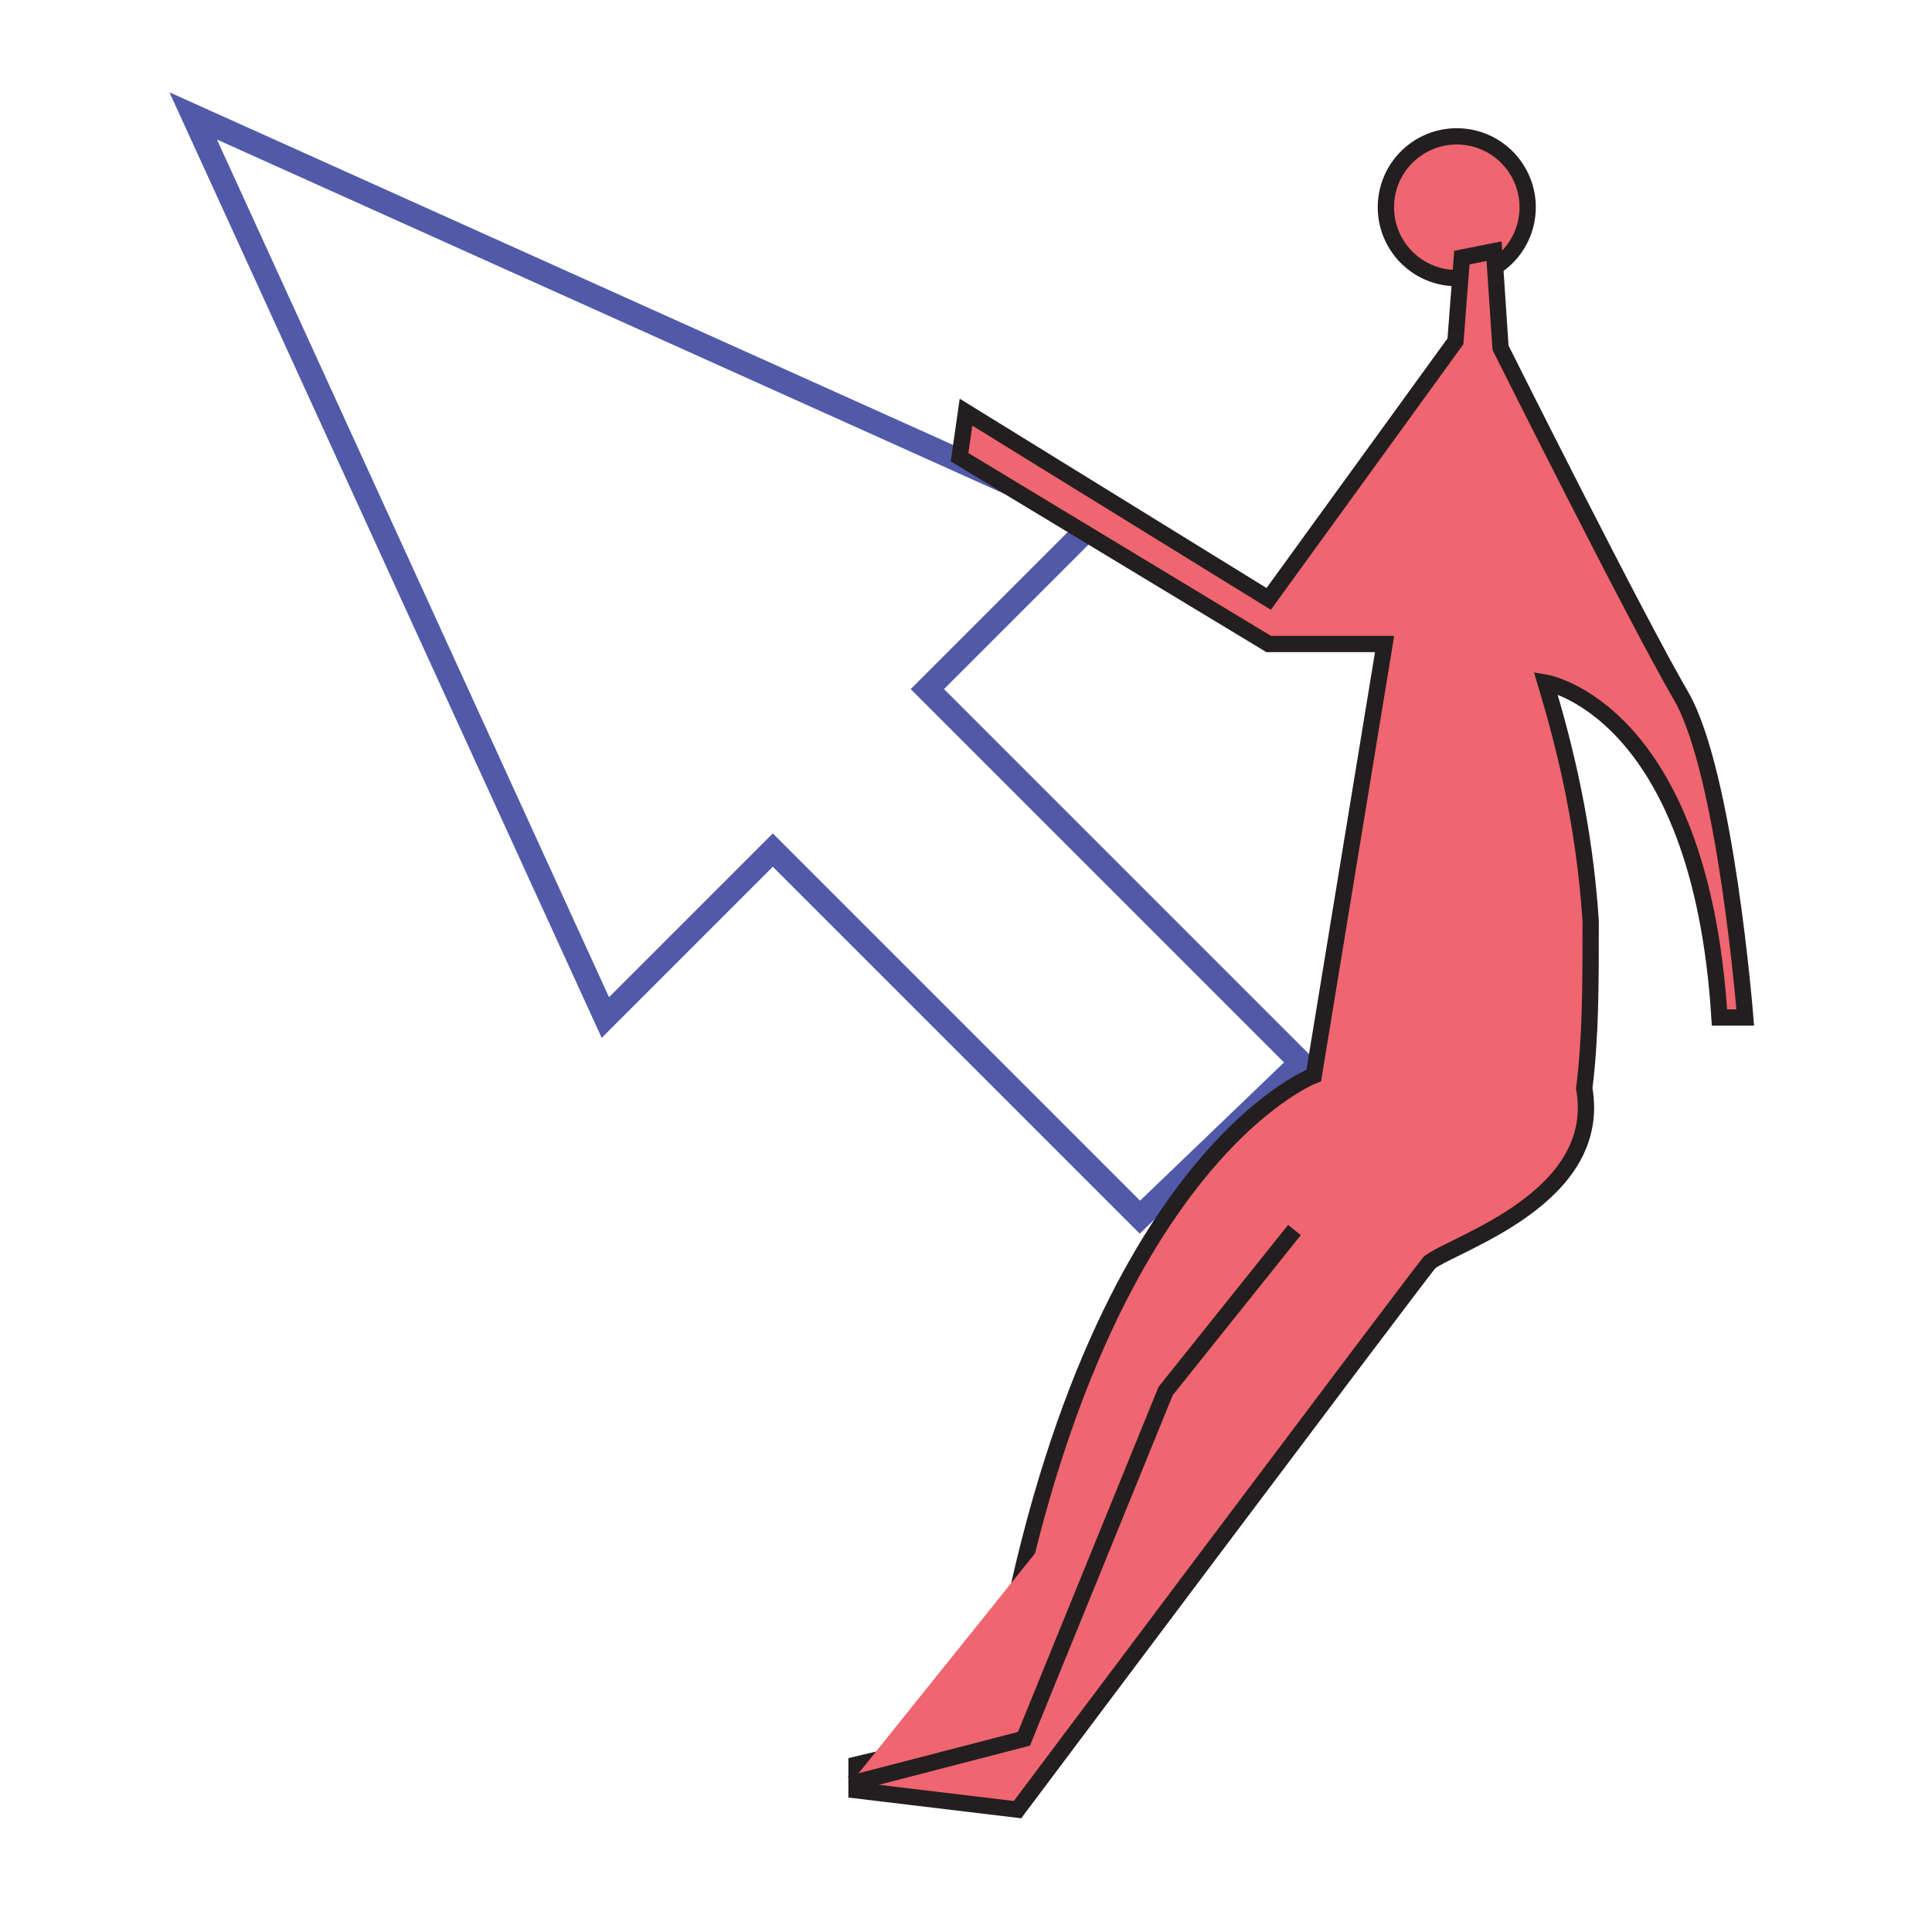 <?xml version="1.0" encoding="utf-8"?>
<!-- Generator: Adobe Illustrator 21.0.0, SVG Export Plug-In . SVG Version: 6.00 Build 0)  -->
<svg version="1.1" id="Layer_1" xmlns="http://www.w3.org/2000/svg" xmlns:xlink="http://www.w3.org/1999/xlink" x="0px" y="0px"
	 viewBox="0 0 30 30" style="enable-background:new 0 0 30 30;" xml:space="preserve">
<style type="text/css">
	.st0{fill:none;stroke:#515AA8;stroke-width:0.366;stroke-miterlimit:10;}
	.st1{fill:#EF6570;}
	.st2{fill:none;stroke:#231F20;stroke-width:0.253;stroke-miterlimit:10;}
</style>
<polygon class="st0" points="17,8.1 3,1.8 9.4,15.8 12,13.2 17.7,18.9 20.2,16.5 14.4,10.7 "/>
<path class="st1" d="M23.6,3.4c-0.1,0.6-0.6,1-1.2,0.9c-0.6-0.1-1-0.6-0.9-1.2c0.1-0.6,0.6-1,1.2-0.9C23.3,2.3,23.7,2.8,23.6,3.4"/>
<ellipse transform="matrix(0.123 -0.993 0.993 0.123 16.564 25.254)" class="st2" cx="22.6" cy="3.3" rx="1.1" ry="1.1"/>
<path class="st1" d="M24.6,16.9c0.1-0.8,0.1-1.6,0.1-2.6c-0.1-1.5-0.4-2.7-0.7-3.7c0,0,2.4,0.4,2.7,5.2l0.4,0c0,0-0.3-3.8-1-5
	c-0.7-1.2-2.8-5.4-2.8-5.4l-0.1-1.5l-0.5,0.1l-0.1,1.3l-2.9,4L15,6.4l-0.1,0.7l4.8,2.9l1.8,0l-1.1,6.7c0,0-3.7,1.4-5,10.2l-2.1,0.5
	l0,0.4l2.5,0.3c0,0,6-8,6.4-8.5C22.6,19.3,24.9,18.6,24.6,16.9"/>
<path class="st2" d="M24.6,16.9c0.1-0.8,0.1-1.6,0.1-2.6c-0.1-1.5-0.4-2.7-0.7-3.7c0,0,2.4,0.4,2.7,5.2l0.4,0c0,0-0.3-3.8-1-5
	c-0.7-1.2-2.8-5.4-2.8-5.4l-0.1-1.5l-0.5,0.1l-0.1,1.3l-2.9,4L15,6.4l-0.1,0.7l4.8,2.9l1.8,0l-1.1,6.7c0,0-3.7,1.4-5,10.2l-2.1,0.5
	l0,0.4l2.5,0.3c0,0,6-8,6.4-8.5C22.6,19.3,24.9,18.6,24.6,16.9z"/>
<polyline class="st1" points="20.1,19.1 18.1,21.6 15.9,27 13.2,27.7 "/>
<polyline class="st2" points="20.1,19.1 18.1,21.6 15.9,27 13.2,27.7 "/>
</svg>
